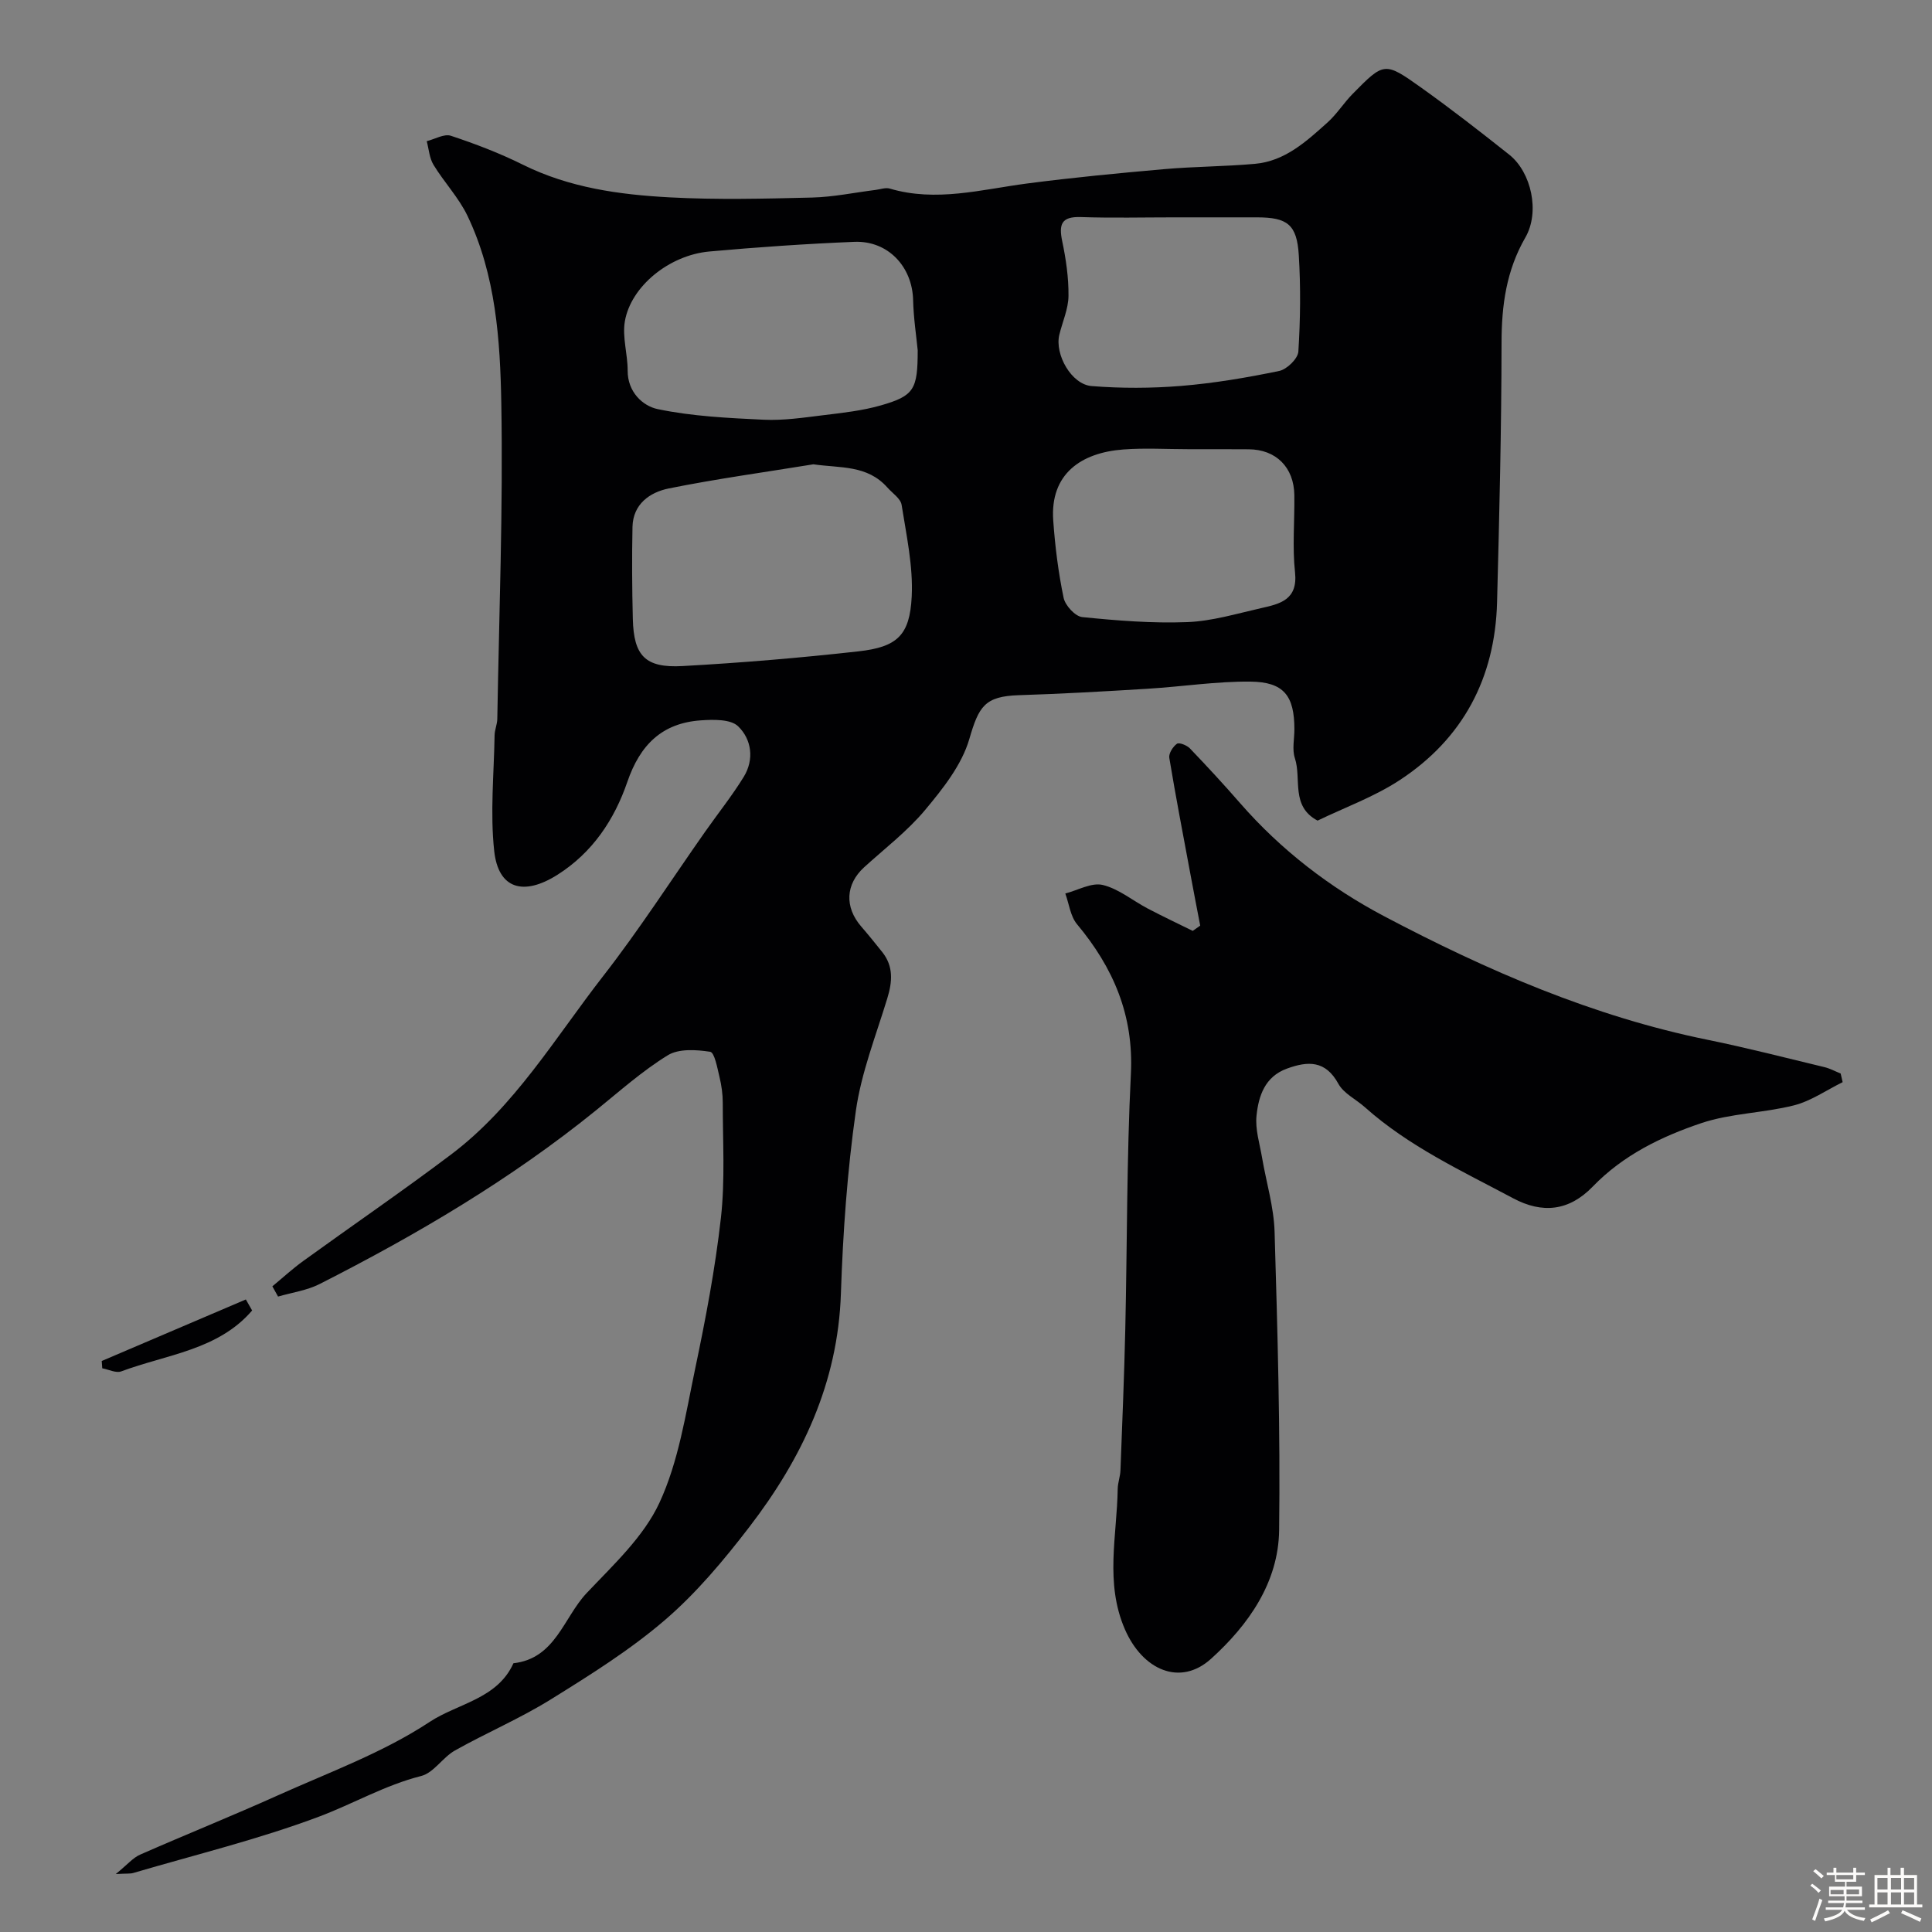 <svg enable-background="new 0 0 400 400" viewBox="0 0 400 400" xmlns="http://www.w3.org/2000/svg"><rect x="0" y="0" width="400" height="400" fill="#808080" stroke="none"/><path d="m374.8 390.4.4-.4c.7.5 1.3 1 1.8 1.4l-.5.5c-.5-.6-1.1-1.1-1.7-1.5zm1 7.3-.6-.3c.5-1.4 1.1-2.8 1.5-4.3.2.1.4.2.6.3-.5 1.3-1 2.8-1.5 4.3zm-.4-10.3.5-.4c.4.3 1 .8 1.7 1.4l-.5.5c-.5-.5-1.1-1-1.7-1.5zm2.5.3h1.7v-1h.6v1h3.5v-1h.6v1h1.8v.5h-1.8v1.4h-2v1h3.2v2h-3.2v.9h3.3v.5h-3.4c0 .3-.1.6-.1.9h4v.5h-3.7c.7.9 1.9 1.5 3.8 1.7-.1.2-.2.4-.3.6-2.1-.4-3.5-1.1-4-2.1-.4 1-1.8 1.7-4 2.2-.1-.2-.2-.4-.3-.6 2.1-.4 3.4-1 3.8-1.8h-3.4v-.5h3.6c.1-.3.1-.6.2-.9h-3.3v-.5h3.4c0-.3 0-.6 0-.9h-3.2v-2h3.3v-1h-2.1v-1.4h-1.7v-.5zm1.1 3.5v1h2.7c0-.3 0-.4 0-.4 0-.1 0-.2 0-.2 0-.1 0-.2 0-.3h-2.7zm1.2-3v.9h3.5v-.9zm4.7 3h-2.6v.6.4h2.6z" fill="#fcfbfa"/><path d="m393.6 386.7h.6v1.5h2.7v6.1h1.1v.6h-11v-.6h1.1v-6.1h2.7v-1.5h.6v1.5h2.1v-1.5zm-2.7 8.8.4.6c-1.2.6-2.5 1.3-3.8 1.9-.1-.2-.2-.4-.3-.6 1.2-.6 2.5-1.2 3.7-1.9zm-2.2-6.7v2.4h2.1v-2.4zm0 3v2.5h2.1v-2.5zm2.8-3v2.4h2.1v-2.4zm0 3v2.5h2.1v-2.5zm6 6.1c-1.4-.7-2.7-1.3-3.9-1.8l.3-.6c1.5.6 2.7 1.2 3.9 1.7zm-1.2-9.1h-2.1v2.4h2.1zm-2.1 3v2.5h2.1v-2.5z" fill="#fcfbfa"/><g fill="#010103"><path d="m56.39 266.32c2.13-1.76 4.17-3.64 6.4-5.25 10.17-7.36 20.54-14.46 30.57-22.02 13.2-9.94 21.56-24.17 31.5-36.94 7.48-9.61 14.09-19.89 21.1-29.87 2.67-3.8 5.58-7.44 8.01-11.38 2.23-3.62 1.65-7.79-1.15-10.49-1.54-1.49-5.09-1.41-7.69-1.23-8.05.55-12.61 5.05-15.25 12.75-2.67 7.77-7.18 14.62-14.49 19.24-6.99 4.41-12.21 2.95-13.07-4.94s-.05-15.97.08-23.97c.02-1.13.54-2.25.56-3.38.37-21.77 1.21-43.54.83-65.3-.23-13.17-1.14-26.58-6.99-38.83-1.81-3.79-4.85-6.97-7.05-10.59-.85-1.4-.96-3.24-1.4-4.89 1.68-.42 3.61-1.58 5-1.12 5.08 1.68 10.12 3.61 14.91 5.99 9.61 4.77 19.95 6.2 30.38 6.76 9.8.53 19.66.28 29.49.04 4.4-.11 8.77-1.03 13.16-1.58.97-.12 2.05-.53 2.91-.28 9.62 2.85 18.98.19 28.45-1.05 9.43-1.23 18.91-2.14 28.38-2.97 6.25-.55 12.55-.54 18.79-1.1 6.23-.55 10.66-4.65 15.03-8.57 1.94-1.74 3.36-4.04 5.2-5.91 6.48-6.58 6.61-6.69 14.06-1.39 6.26 4.46 12.34 9.19 18.36 13.97 4.59 3.65 6.39 11.86 3.34 17.15-3.94 6.84-4.92 14.01-4.93 21.75-.02 17.93-.46 35.87-.93 53.8-.42 15.65-7.05 28.21-20.16 36.8-5.29 3.47-11.41 5.67-17 8.38-5.62-2.98-3.28-8.63-4.7-12.93-.6-1.8-.1-3.97-.1-5.97 0-6.94-2.16-9.81-9.11-9.88-7.05-.07-14.1 1.04-21.16 1.47-8.91.55-17.82 1.06-26.74 1.34-7.13.22-8.33 2.33-10.3 9.1-1.56 5.34-5.45 10.24-9.13 14.65s-8.36 7.98-12.64 11.88c-3.85 3.51-4.09 8.24-.6 12.27 1.5 1.73 2.94 3.52 4.37 5.31 2.34 2.96 2.07 6.13 1.03 9.54-2.35 7.72-5.38 15.37-6.51 23.28-1.78 12.52-2.68 25.21-3.1 37.86-.61 18.5-8.06 34.15-19 48.38-5.25 6.83-10.9 13.59-17.4 19.18-7.26 6.24-15.52 11.41-23.69 16.48-6.34 3.94-13.29 6.89-19.82 10.56-2.54 1.43-4.39 4.62-6.99 5.28-7.48 1.89-14.06 5.75-21.11 8.4-12.53 4.71-25.63 7.89-38.5 11.68-.6.18-1.29.09-3.62.22 2.41-1.96 3.55-3.36 5.02-4.01 9.48-4.17 19.1-8.03 28.54-12.28 10.63-4.78 21.8-8.85 31.43-15.21 5.8-3.83 14.01-4.73 17.34-12.14 8.71-.98 10.37-9.45 15.16-14.53 5.51-5.83 11.8-11.64 15.07-18.7 3.96-8.54 5.42-18.31 7.38-27.67 2.18-10.37 4.17-20.82 5.35-31.34.88-7.85.37-15.86.38-23.81 0-1.79-.26-3.61-.68-5.35-.45-1.86-1.02-5.06-1.93-5.2-2.87-.44-6.5-.68-8.77.72-5.27 3.24-9.96 7.43-14.8 11.35-17.65 14.3-37.09 25.76-57.28 36.01-2.63 1.34-5.73 1.76-8.61 2.6-.39-.68-.78-1.4-1.18-2.12zm112.01-170.19c-9.99 1.63-20.03 3-29.95 5-3.89.79-7.4 3.22-7.5 7.97-.13 6.35-.09 12.71.07 19.06.19 7.61 2.56 10.17 10.29 9.74 12.15-.67 24.29-1.69 36.39-3.04 8.04-.9 10.66-3.29 11.06-11.35.31-6.29-1.1-12.69-2.09-18.98-.21-1.32-1.91-2.42-2.95-3.6-4.18-4.71-9.77-3.99-15.32-4.8zm21.6-23.62c-.28-2.89-.86-6.64-.95-10.4-.17-6.9-5.2-12.32-12.17-12.04-10.02.41-20.03 1.1-30.02 2-8.3.75-16.25 7.21-17.49 14.46-.56 3.27.59 6.79.58 10.2-.02 4.43 3.12 7.32 6.21 7.97 7.17 1.5 14.61 1.85 21.97 2.2 4.07.19 8.2-.43 12.27-.93 4.02-.49 8.11-.93 11.98-2.04 6.89-1.98 7.62-3.3 7.62-11.42zm53.25-27.51c-6.5 0-13 .16-19.5-.06-4-.13-4.56 1.5-3.83 5 .78 3.71 1.34 7.56 1.3 11.33-.03 2.69-1.25 5.36-1.9 8.04-.98 4.06 2.5 10.28 6.68 10.62 6.15.49 12.39.47 18.54-.03 6.82-.56 13.61-1.71 20.31-3.1 1.59-.33 3.86-2.54 3.96-4 .42-6.64.5-13.34.09-19.98-.39-6.36-2.37-7.81-8.65-7.82-5.67 0-11.34 0-17 0zm2.78 48c-4.49 0-9-.28-13.47.06-8.69.65-15.18 5.03-14.5 14.69.38 5.37 1.05 10.75 2.15 16.02.33 1.59 2.4 3.84 3.85 3.99 7.23.73 14.53 1.32 21.77 1.04 5.12-.2 10.21-1.75 15.26-2.89 3.89-.88 7.65-1.69 7.03-7.43-.57-5.26-.07-10.63-.14-15.95-.07-5.79-3.81-9.49-9.48-9.51-4.16-.03-8.32-.02-12.47-.02z"/><path d="m381.5 224.05c-3.34 1.64-6.53 3.9-10.07 4.8-6.31 1.6-13.08 1.63-19.19 3.68-8.26 2.78-16.18 6.62-22.47 13.13-4.94 5.11-10.46 5.65-16.51 2.42-10.61-5.66-21.57-10.72-30.67-18.84-1.83-1.64-4.39-2.84-5.49-4.85-2.68-4.9-6.33-4.73-10.67-3.14-4.55 1.66-5.86 5.66-6.28 9.73-.3 2.82.65 5.78 1.14 8.66.87 5.14 2.45 10.25 2.6 15.4.61 20.59 1.2 41.19.94 61.78-.14 10.83-6.37 19.63-14.09 26.61-6.41 5.8-14.19 2.33-17.85-6.12-4.17-9.62-1.63-19.34-1.48-29.05.02-1.29.53-2.58.57-3.87.37-9.76.78-19.53 1-29.29.4-17.59.28-35.21 1.16-52.78.6-12.14-3.64-21.97-11.16-30.98-1.37-1.65-1.64-4.21-2.42-6.35 2.6-.67 5.43-2.32 7.74-1.77 3.31.79 6.2 3.24 9.32 4.88 3.07 1.61 6.21 3.09 9.32 4.63.52-.36 1.03-.73 1.55-1.09-.68-3.57-1.38-7.14-2.04-10.72-1.49-8-3.03-15.99-4.36-24.02-.15-.9.75-2.32 1.58-2.91.46-.33 2.06.31 2.68.95 3.54 3.7 7.02 7.46 10.38 11.32 8.48 9.73 18.64 17.53 29.91 23.47 21.22 11.19 43.19 20.72 66.91 25.55 8.11 1.65 16.14 3.73 24.19 5.66 1.16.28 2.24.88 3.35 1.32.14.6.27 1.19.41 1.79z"/><path d="m52.2 271.32c-7.02 8.2-17.73 9.11-27.1 12.61-1.08.4-2.61-.4-3.93-.64-.04-.5-.07-1.01-.11-1.51 9.95-4.25 19.89-8.49 29.84-12.74.44.76.87 1.52 1.3 2.28z"/></g></svg>